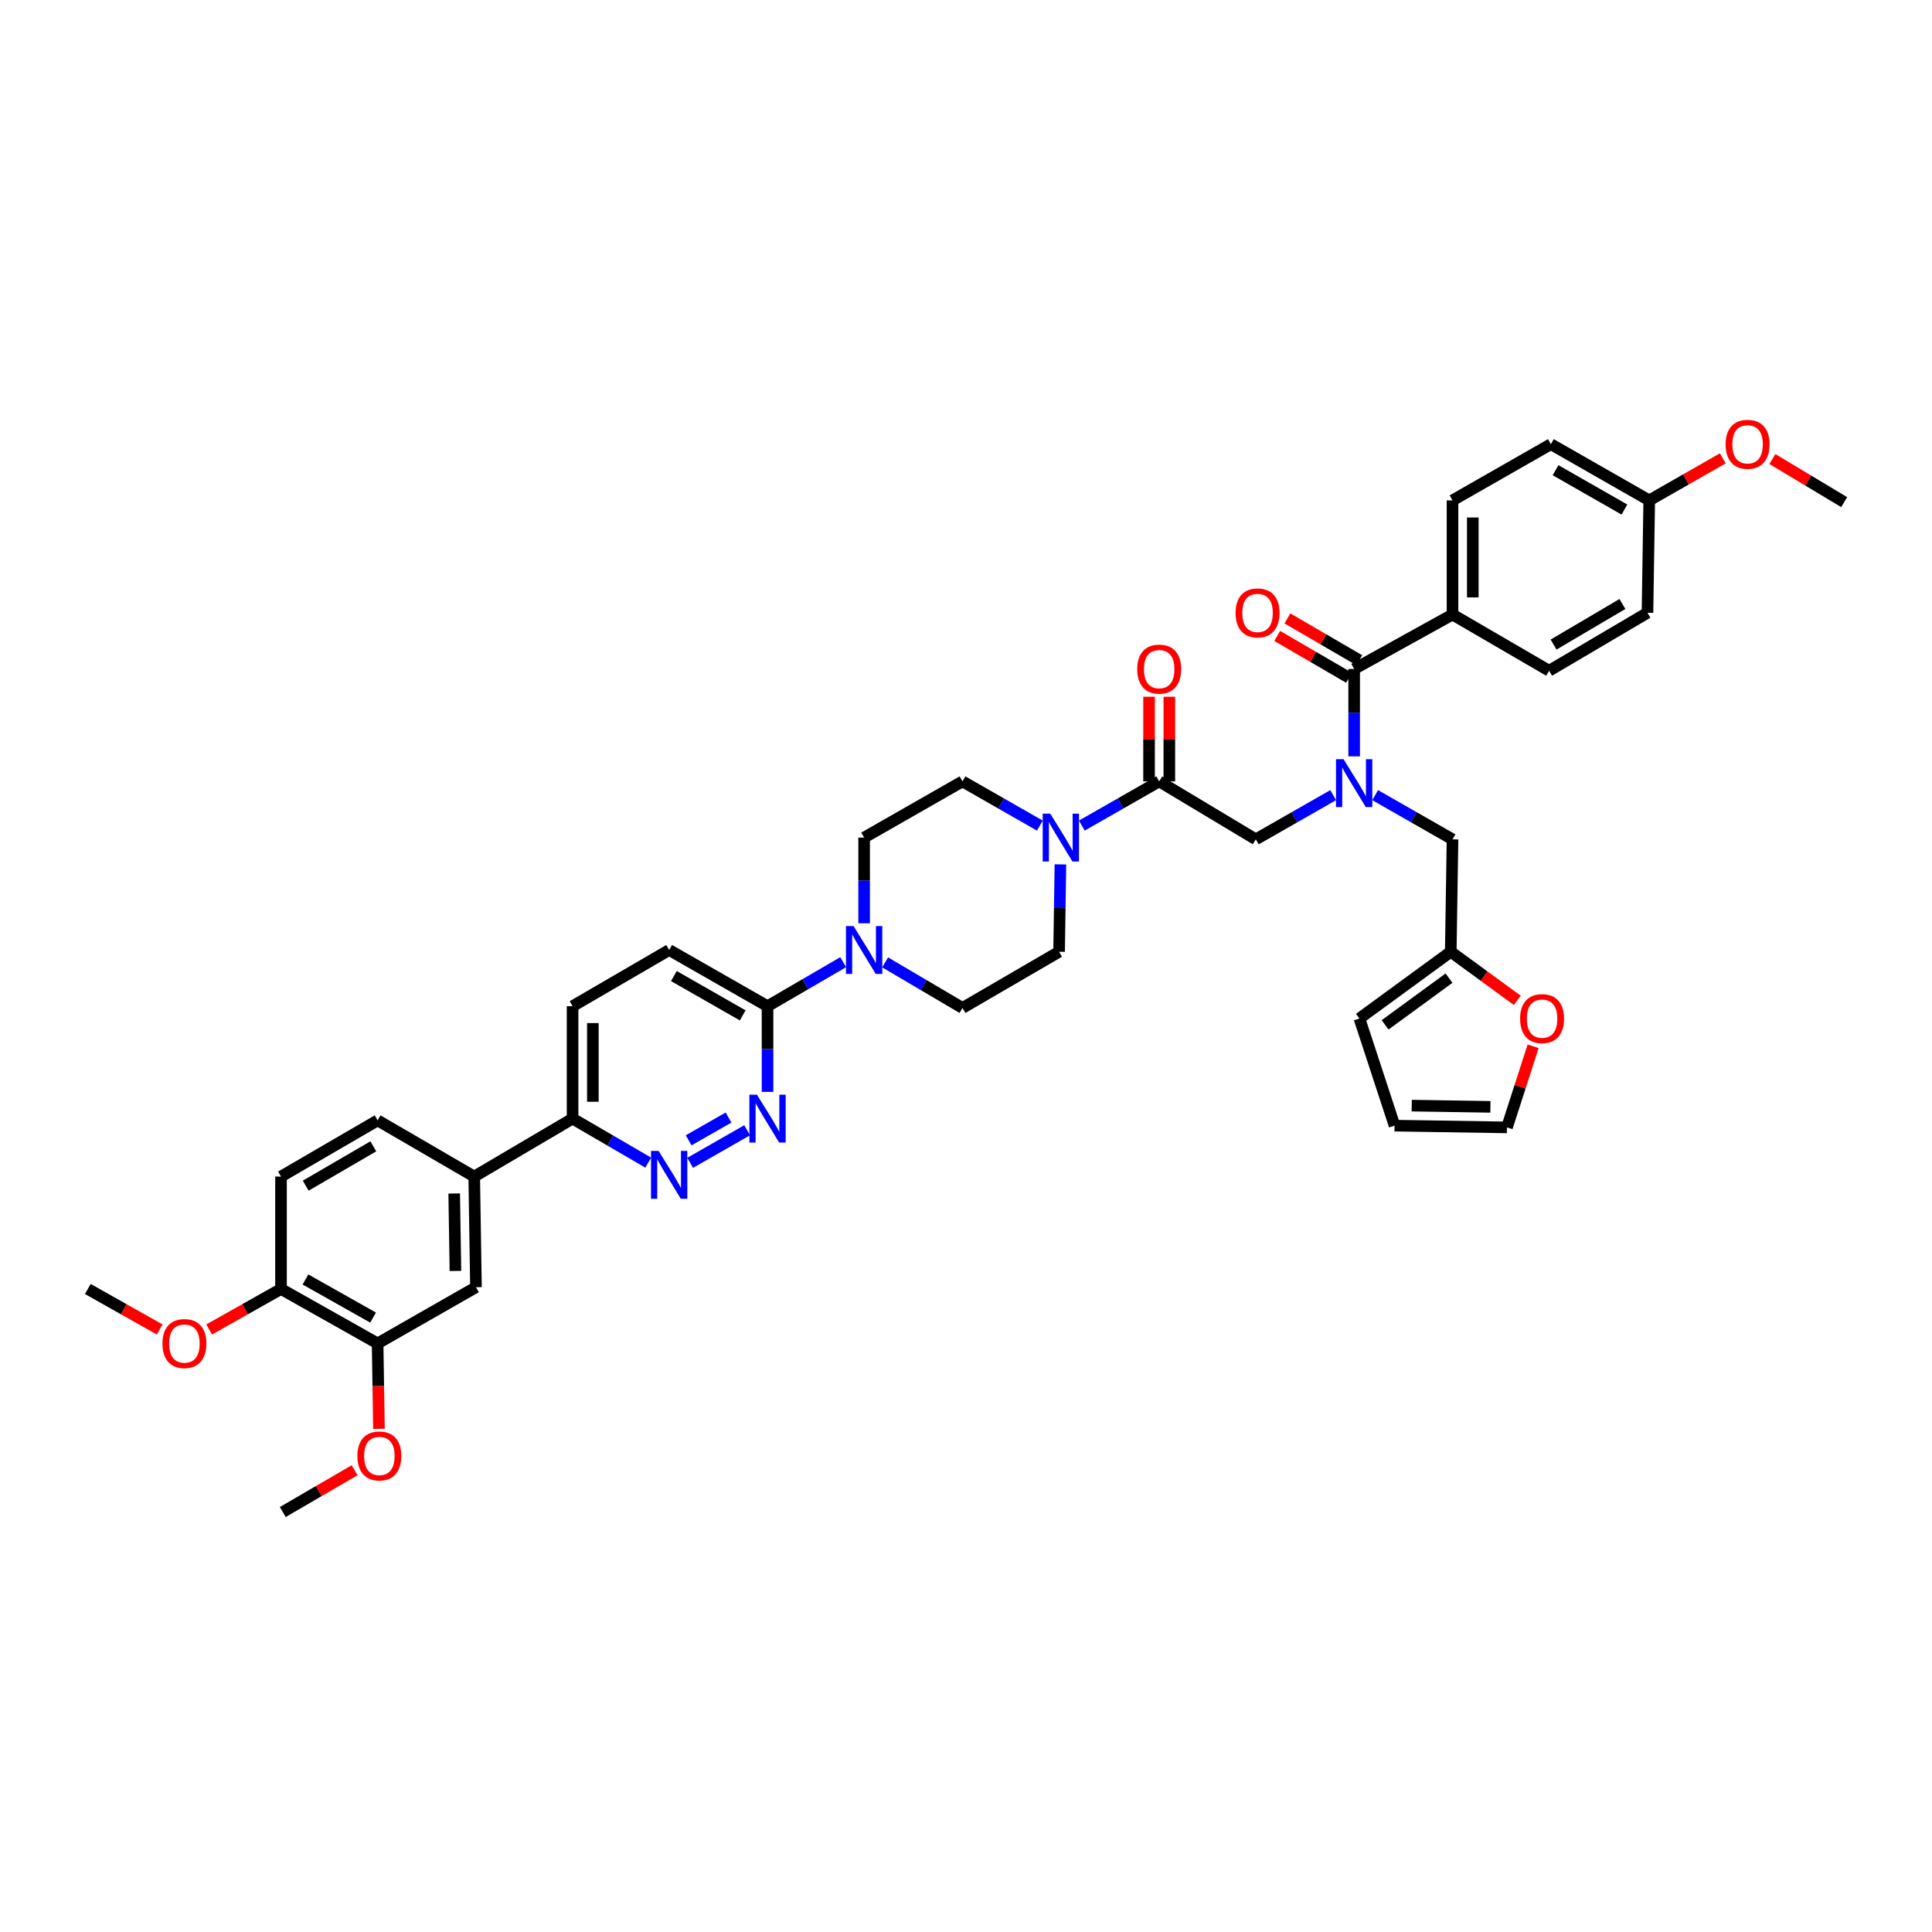 <?xml version='1.0' encoding='iso-8859-1'?>
<svg version='1.1' baseProfile='full'
              xmlns='http://www.w3.org/2000/svg'
                      xmlns:rdkit='http://www.rdkit.org/xml'
                      xmlns:xlink='http://www.w3.org/1999/xlink'
                  xml:space='preserve'
width='1000px' height='1000px' viewBox='0 0 1000 1000'>
<!-- END OF HEADER -->
<rect style='opacity:1.0;fill:#FFFFFF;stroke:none' width='1000' height='1000' x='0' y='0'> </rect>
<path class='bond-0' d='M 711.773,411.563 L 731.797,423.005' style='fill:none;fill-rule:evenodd;stroke:#0000FF;stroke-width:6px;stroke-linecap:butt;stroke-linejoin:miter;stroke-opacity:1' />
<path class='bond-0' d='M 731.797,423.005 L 751.82,434.447' style='fill:none;fill-rule:evenodd;stroke:#000000;stroke-width:6px;stroke-linecap:butt;stroke-linejoin:miter;stroke-opacity:1' />
<path class='bond-1' d='M 690.05,411.563 L 670.026,423.005' style='fill:none;fill-rule:evenodd;stroke:#0000FF;stroke-width:6px;stroke-linecap:butt;stroke-linejoin:miter;stroke-opacity:1' />
<path class='bond-1' d='M 670.026,423.005 L 650.003,434.447' style='fill:none;fill-rule:evenodd;stroke:#000000;stroke-width:6px;stroke-linecap:butt;stroke-linejoin:miter;stroke-opacity:1' />
<path class='bond-2' d='M 700.911,391.491 L 700.911,368.878' style='fill:none;fill-rule:evenodd;stroke:#0000FF;stroke-width:6px;stroke-linecap:butt;stroke-linejoin:miter;stroke-opacity:1' />
<path class='bond-2' d='M 700.911,368.878 L 700.911,346.265' style='fill:none;fill-rule:evenodd;stroke:#000000;stroke-width:6px;stroke-linecap:butt;stroke-linejoin:miter;stroke-opacity:1' />
<path class='bond-3' d='M 751.82,318.084 L 751.82,258.993' style='fill:none;fill-rule:evenodd;stroke:#000000;stroke-width:6px;stroke-linecap:butt;stroke-linejoin:miter;stroke-opacity:1' />
<path class='bond-3' d='M 762.318,309.22 L 762.318,267.856' style='fill:none;fill-rule:evenodd;stroke:#000000;stroke-width:6px;stroke-linecap:butt;stroke-linejoin:miter;stroke-opacity:1' />
<path class='bond-4' d='M 751.82,318.084 L 801.819,347.175' style='fill:none;fill-rule:evenodd;stroke:#000000;stroke-width:6px;stroke-linecap:butt;stroke-linejoin:miter;stroke-opacity:1' />
<path class='bond-5' d='M 751.82,318.084 L 700.911,346.265' style='fill:none;fill-rule:evenodd;stroke:#000000;stroke-width:6px;stroke-linecap:butt;stroke-linejoin:miter;stroke-opacity:1' />
<path class='bond-6' d='M 605.247,404.446 L 605.247,382.539' style='fill:none;fill-rule:evenodd;stroke:#000000;stroke-width:6px;stroke-linecap:butt;stroke-linejoin:miter;stroke-opacity:1' />
<path class='bond-6' d='M 605.247,382.539 L 605.247,360.632' style='fill:none;fill-rule:evenodd;stroke:#FF0000;stroke-width:6px;stroke-linecap:butt;stroke-linejoin:miter;stroke-opacity:1' />
<path class='bond-6' d='M 594.749,404.446 L 594.749,382.539' style='fill:none;fill-rule:evenodd;stroke:#000000;stroke-width:6px;stroke-linecap:butt;stroke-linejoin:miter;stroke-opacity:1' />
<path class='bond-6' d='M 594.749,382.539 L 594.749,360.632' style='fill:none;fill-rule:evenodd;stroke:#FF0000;stroke-width:6px;stroke-linecap:butt;stroke-linejoin:miter;stroke-opacity:1' />
<path class='bond-7' d='M 599.998,404.446 L 650.003,434.447' style='fill:none;fill-rule:evenodd;stroke:#000000;stroke-width:6px;stroke-linecap:butt;stroke-linejoin:miter;stroke-opacity:1' />
<path class='bond-8' d='M 599.998,404.446 L 579.974,415.888' style='fill:none;fill-rule:evenodd;stroke:#000000;stroke-width:6px;stroke-linecap:butt;stroke-linejoin:miter;stroke-opacity:1' />
<path class='bond-8' d='M 579.974,415.888 L 559.951,427.33' style='fill:none;fill-rule:evenodd;stroke:#0000FF;stroke-width:6px;stroke-linecap:butt;stroke-linejoin:miter;stroke-opacity:1' />
<path class='bond-9' d='M 703.551,341.728 L 684.958,330.911' style='fill:none;fill-rule:evenodd;stroke:#000000;stroke-width:6px;stroke-linecap:butt;stroke-linejoin:miter;stroke-opacity:1' />
<path class='bond-9' d='M 684.958,330.911 L 666.365,320.095' style='fill:none;fill-rule:evenodd;stroke:#FF0000;stroke-width:6px;stroke-linecap:butt;stroke-linejoin:miter;stroke-opacity:1' />
<path class='bond-9' d='M 698.272,350.802 L 679.679,339.985' style='fill:none;fill-rule:evenodd;stroke:#000000;stroke-width:6px;stroke-linecap:butt;stroke-linejoin:miter;stroke-opacity:1' />
<path class='bond-9' d='M 679.679,339.985 L 661.086,329.169' style='fill:none;fill-rule:evenodd;stroke:#FF0000;stroke-width:6px;stroke-linecap:butt;stroke-linejoin:miter;stroke-opacity:1' />
<path class='bond-10' d='M 751.82,258.993 L 802.729,229.902' style='fill:none;fill-rule:evenodd;stroke:#000000;stroke-width:6px;stroke-linecap:butt;stroke-linejoin:miter;stroke-opacity:1' />
<path class='bond-11' d='M 801.819,347.175 L 852.728,317.174' style='fill:none;fill-rule:evenodd;stroke:#000000;stroke-width:6px;stroke-linecap:butt;stroke-linejoin:miter;stroke-opacity:1' />
<path class='bond-11' d='M 804.126,333.63 L 839.762,312.63' style='fill:none;fill-rule:evenodd;stroke:#000000;stroke-width:6px;stroke-linecap:butt;stroke-linejoin:miter;stroke-opacity:1' />
<path class='bond-12' d='M 793.538,541.565 L 786.77,562.552' style='fill:none;fill-rule:evenodd;stroke:#FF0000;stroke-width:6px;stroke-linecap:butt;stroke-linejoin:miter;stroke-opacity:1' />
<path class='bond-12' d='M 786.77,562.552 L 780.001,583.54' style='fill:none;fill-rule:evenodd;stroke:#000000;stroke-width:6px;stroke-linecap:butt;stroke-linejoin:miter;stroke-opacity:1' />
<path class='bond-13' d='M 785.344,517.791 L 768.127,505.21' style='fill:none;fill-rule:evenodd;stroke:#FF0000;stroke-width:6px;stroke-linecap:butt;stroke-linejoin:miter;stroke-opacity:1' />
<path class='bond-13' d='M 768.127,505.21 L 750.91,492.628' style='fill:none;fill-rule:evenodd;stroke:#000000;stroke-width:6px;stroke-linecap:butt;stroke-linejoin:miter;stroke-opacity:1' />
<path class='bond-14' d='M 780.001,583.54 L 721.82,582.63' style='fill:none;fill-rule:evenodd;stroke:#000000;stroke-width:6px;stroke-linecap:butt;stroke-linejoin:miter;stroke-opacity:1' />
<path class='bond-14' d='M 771.438,572.907 L 730.711,572.27' style='fill:none;fill-rule:evenodd;stroke:#000000;stroke-width:6px;stroke-linecap:butt;stroke-linejoin:miter;stroke-opacity:1' />
<path class='bond-15' d='M 538.228,427.33 L 518.204,415.888' style='fill:none;fill-rule:evenodd;stroke:#0000FF;stroke-width:6px;stroke-linecap:butt;stroke-linejoin:miter;stroke-opacity:1' />
<path class='bond-15' d='M 518.204,415.888 L 498.18,404.446' style='fill:none;fill-rule:evenodd;stroke:#000000;stroke-width:6px;stroke-linecap:butt;stroke-linejoin:miter;stroke-opacity:1' />
<path class='bond-16' d='M 548.876,447.402 L 548.527,470.015' style='fill:none;fill-rule:evenodd;stroke:#0000FF;stroke-width:6px;stroke-linecap:butt;stroke-linejoin:miter;stroke-opacity:1' />
<path class='bond-16' d='M 548.527,470.015 L 548.179,492.628' style='fill:none;fill-rule:evenodd;stroke:#000000;stroke-width:6px;stroke-linecap:butt;stroke-linejoin:miter;stroke-opacity:1' />
<path class='bond-17' d='M 296.365,520.809 L 296.365,578.991' style='fill:none;fill-rule:evenodd;stroke:#000000;stroke-width:6px;stroke-linecap:butt;stroke-linejoin:miter;stroke-opacity:1' />
<path class='bond-17' d='M 306.863,529.536 L 306.863,570.263' style='fill:none;fill-rule:evenodd;stroke:#000000;stroke-width:6px;stroke-linecap:butt;stroke-linejoin:miter;stroke-opacity:1' />
<path class='bond-18' d='M 296.365,520.809 L 346.364,491.718' style='fill:none;fill-rule:evenodd;stroke:#000000;stroke-width:6px;stroke-linecap:butt;stroke-linejoin:miter;stroke-opacity:1' />
<path class='bond-19' d='M 296.365,578.991 L 315.944,590.382' style='fill:none;fill-rule:evenodd;stroke:#000000;stroke-width:6px;stroke-linecap:butt;stroke-linejoin:miter;stroke-opacity:1' />
<path class='bond-19' d='M 315.944,590.382 L 335.522,601.773' style='fill:none;fill-rule:evenodd;stroke:#0000FF;stroke-width:6px;stroke-linecap:butt;stroke-linejoin:miter;stroke-opacity:1' />
<path class='bond-20' d='M 296.365,578.991 L 245.456,608.991' style='fill:none;fill-rule:evenodd;stroke:#000000;stroke-width:6px;stroke-linecap:butt;stroke-linejoin:miter;stroke-opacity:1' />
<path class='bond-21' d='M 357.225,601.875 L 386.724,585.018' style='fill:none;fill-rule:evenodd;stroke:#0000FF;stroke-width:6px;stroke-linecap:butt;stroke-linejoin:miter;stroke-opacity:1' />
<path class='bond-21' d='M 356.442,590.232 L 377.091,578.432' style='fill:none;fill-rule:evenodd;stroke:#0000FF;stroke-width:6px;stroke-linecap:butt;stroke-linejoin:miter;stroke-opacity:1' />
<path class='bond-22' d='M 397.273,565.149 L 397.273,542.979' style='fill:none;fill-rule:evenodd;stroke:#0000FF;stroke-width:6px;stroke-linecap:butt;stroke-linejoin:miter;stroke-opacity:1' />
<path class='bond-22' d='M 397.273,542.979 L 397.273,520.809' style='fill:none;fill-rule:evenodd;stroke:#000000;stroke-width:6px;stroke-linecap:butt;stroke-linejoin:miter;stroke-opacity:1' />
<path class='bond-23' d='M 397.273,520.809 L 346.364,491.718' style='fill:none;fill-rule:evenodd;stroke:#000000;stroke-width:6px;stroke-linecap:butt;stroke-linejoin:miter;stroke-opacity:1' />
<path class='bond-23' d='M 384.428,525.56 L 348.792,505.197' style='fill:none;fill-rule:evenodd;stroke:#000000;stroke-width:6px;stroke-linecap:butt;stroke-linejoin:miter;stroke-opacity:1' />
<path class='bond-24' d='M 397.273,520.809 L 416.851,509.418' style='fill:none;fill-rule:evenodd;stroke:#000000;stroke-width:6px;stroke-linecap:butt;stroke-linejoin:miter;stroke-opacity:1' />
<path class='bond-24' d='M 416.851,509.418 L 436.43,498.026' style='fill:none;fill-rule:evenodd;stroke:#0000FF;stroke-width:6px;stroke-linecap:butt;stroke-linejoin:miter;stroke-opacity:1' />
<path class='bond-25' d='M 458.144,498.126 L 478.162,509.922' style='fill:none;fill-rule:evenodd;stroke:#0000FF;stroke-width:6px;stroke-linecap:butt;stroke-linejoin:miter;stroke-opacity:1' />
<path class='bond-25' d='M 478.162,509.922 L 498.18,521.719' style='fill:none;fill-rule:evenodd;stroke:#000000;stroke-width:6px;stroke-linecap:butt;stroke-linejoin:miter;stroke-opacity:1' />
<path class='bond-26' d='M 447.272,477.876 L 447.272,455.707' style='fill:none;fill-rule:evenodd;stroke:#0000FF;stroke-width:6px;stroke-linecap:butt;stroke-linejoin:miter;stroke-opacity:1' />
<path class='bond-26' d='M 447.272,455.707 L 447.272,433.537' style='fill:none;fill-rule:evenodd;stroke:#000000;stroke-width:6px;stroke-linecap:butt;stroke-linejoin:miter;stroke-opacity:1' />
<path class='bond-27' d='M 498.18,404.446 L 447.272,433.537' style='fill:none;fill-rule:evenodd;stroke:#000000;stroke-width:6px;stroke-linecap:butt;stroke-linejoin:miter;stroke-opacity:1' />
<path class='bond-28' d='M 245.456,608.991 L 246.36,666.263' style='fill:none;fill-rule:evenodd;stroke:#000000;stroke-width:6px;stroke-linecap:butt;stroke-linejoin:miter;stroke-opacity:1' />
<path class='bond-28' d='M 235.095,617.747 L 235.728,657.838' style='fill:none;fill-rule:evenodd;stroke:#000000;stroke-width:6px;stroke-linecap:butt;stroke-linejoin:miter;stroke-opacity:1' />
<path class='bond-29' d='M 245.456,608.991 L 195.451,579.9' style='fill:none;fill-rule:evenodd;stroke:#000000;stroke-width:6px;stroke-linecap:butt;stroke-linejoin:miter;stroke-opacity:1' />
<path class='bond-30' d='M 246.36,666.263 L 195.451,695.353' style='fill:none;fill-rule:evenodd;stroke:#000000;stroke-width:6px;stroke-linecap:butt;stroke-linejoin:miter;stroke-opacity:1' />
<path class='bond-31' d='M 195.451,579.9 L 145.452,608.991' style='fill:none;fill-rule:evenodd;stroke:#000000;stroke-width:6px;stroke-linecap:butt;stroke-linejoin:miter;stroke-opacity:1' />
<path class='bond-31' d='M 193.231,593.338 L 158.232,613.701' style='fill:none;fill-rule:evenodd;stroke:#000000;stroke-width:6px;stroke-linecap:butt;stroke-linejoin:miter;stroke-opacity:1' />
<path class='bond-32' d='M 195.451,695.353 L 145.452,667.173' style='fill:none;fill-rule:evenodd;stroke:#000000;stroke-width:6px;stroke-linecap:butt;stroke-linejoin:miter;stroke-opacity:1' />
<path class='bond-32' d='M 193.106,681.981 L 158.107,662.254' style='fill:none;fill-rule:evenodd;stroke:#000000;stroke-width:6px;stroke-linecap:butt;stroke-linejoin:miter;stroke-opacity:1' />
<path class='bond-33' d='M 195.451,695.353 L 195.797,717.453' style='fill:none;fill-rule:evenodd;stroke:#000000;stroke-width:6px;stroke-linecap:butt;stroke-linejoin:miter;stroke-opacity:1' />
<path class='bond-33' d='M 195.797,717.453 L 196.143,739.553' style='fill:none;fill-rule:evenodd;stroke:#FF0000;stroke-width:6px;stroke-linecap:butt;stroke-linejoin:miter;stroke-opacity:1' />
<path class='bond-34' d='M 145.452,608.991 L 145.452,667.173' style='fill:none;fill-rule:evenodd;stroke:#000000;stroke-width:6px;stroke-linecap:butt;stroke-linejoin:miter;stroke-opacity:1' />
<path class='bond-35' d='M 145.452,667.173 L 126.857,677.654' style='fill:none;fill-rule:evenodd;stroke:#000000;stroke-width:6px;stroke-linecap:butt;stroke-linejoin:miter;stroke-opacity:1' />
<path class='bond-35' d='M 126.857,677.654 L 108.261,688.135' style='fill:none;fill-rule:evenodd;stroke:#FF0000;stroke-width:6px;stroke-linecap:butt;stroke-linejoin:miter;stroke-opacity:1' />
<path class='bond-36' d='M 82.646,688.135 L 64.05,677.654' style='fill:none;fill-rule:evenodd;stroke:#FF0000;stroke-width:6px;stroke-linecap:butt;stroke-linejoin:miter;stroke-opacity:1' />
<path class='bond-36' d='M 64.05,677.654 L 45.455,667.173' style='fill:none;fill-rule:evenodd;stroke:#000000;stroke-width:6px;stroke-linecap:butt;stroke-linejoin:miter;stroke-opacity:1' />
<path class='bond-37' d='M 183.542,760.993 L 164.952,771.809' style='fill:none;fill-rule:evenodd;stroke:#FF0000;stroke-width:6px;stroke-linecap:butt;stroke-linejoin:miter;stroke-opacity:1' />
<path class='bond-37' d='M 164.952,771.809 L 146.362,782.626' style='fill:none;fill-rule:evenodd;stroke:#000000;stroke-width:6px;stroke-linecap:butt;stroke-linejoin:miter;stroke-opacity:1' />
<path class='bond-38' d='M 498.18,521.719 L 548.179,492.628' style='fill:none;fill-rule:evenodd;stroke:#000000;stroke-width:6px;stroke-linecap:butt;stroke-linejoin:miter;stroke-opacity:1' />
<path class='bond-39' d='M 721.82,582.63 L 703.635,527.172' style='fill:none;fill-rule:evenodd;stroke:#000000;stroke-width:6px;stroke-linecap:butt;stroke-linejoin:miter;stroke-opacity:1' />
<path class='bond-40' d='M 703.635,527.172 L 750.91,492.628' style='fill:none;fill-rule:evenodd;stroke:#000000;stroke-width:6px;stroke-linecap:butt;stroke-linejoin:miter;stroke-opacity:1' />
<path class='bond-40' d='M 716.92,530.467 L 750.013,506.286' style='fill:none;fill-rule:evenodd;stroke:#000000;stroke-width:6px;stroke-linecap:butt;stroke-linejoin:miter;stroke-opacity:1' />
<path class='bond-41' d='M 750.91,492.628 L 751.82,434.447' style='fill:none;fill-rule:evenodd;stroke:#000000;stroke-width:6px;stroke-linecap:butt;stroke-linejoin:miter;stroke-opacity:1' />
<path class='bond-42' d='M 853.638,258.993 L 852.728,317.174' style='fill:none;fill-rule:evenodd;stroke:#000000;stroke-width:6px;stroke-linecap:butt;stroke-linejoin:miter;stroke-opacity:1' />
<path class='bond-43' d='M 853.638,258.993 L 872.673,248.115' style='fill:none;fill-rule:evenodd;stroke:#000000;stroke-width:6px;stroke-linecap:butt;stroke-linejoin:miter;stroke-opacity:1' />
<path class='bond-43' d='M 872.673,248.115 L 891.708,237.238' style='fill:none;fill-rule:evenodd;stroke:#FF0000;stroke-width:6px;stroke-linecap:butt;stroke-linejoin:miter;stroke-opacity:1' />
<path class='bond-44' d='M 853.638,258.993 L 802.729,229.902' style='fill:none;fill-rule:evenodd;stroke:#000000;stroke-width:6px;stroke-linecap:butt;stroke-linejoin:miter;stroke-opacity:1' />
<path class='bond-44' d='M 840.793,263.744 L 805.157,243.38' style='fill:none;fill-rule:evenodd;stroke:#000000;stroke-width:6px;stroke-linecap:butt;stroke-linejoin:miter;stroke-opacity:1' />
<path class='bond-45' d='M 917.377,237.599 L 935.961,248.748' style='fill:none;fill-rule:evenodd;stroke:#FF0000;stroke-width:6px;stroke-linecap:butt;stroke-linejoin:miter;stroke-opacity:1' />
<path class='bond-45' d='M 935.961,248.748 L 954.545,259.897' style='fill:none;fill-rule:evenodd;stroke:#000000;stroke-width:6px;stroke-linecap:butt;stroke-linejoin:miter;stroke-opacity:1' />
<path  class='atom-0' d='M 695.435 392.969
L 703.553 406.091
Q 704.358 407.386, 705.653 409.73
Q 706.948 412.075, 707.018 412.215
L 707.018 392.969
L 710.307 392.969
L 710.307 417.743
L 706.913 417.743
L 698.2 403.396
Q 697.185 401.717, 696.1 399.792
Q 695.05 397.868, 694.735 397.273
L 694.735 417.743
L 691.516 417.743
L 691.516 392.969
L 695.435 392.969
' fill='#0000FF'/>
<path  class='atom-3' d='M 588.625 346.335
Q 588.625 340.386, 591.565 337.062
Q 594.504 333.737, 599.998 333.737
Q 605.492 333.737, 608.431 337.062
Q 611.371 340.386, 611.371 346.335
Q 611.371 352.354, 608.396 355.783
Q 605.422 359.177, 599.998 359.177
Q 594.539 359.177, 591.565 355.783
Q 588.625 352.388, 588.625 346.335
M 599.998 356.378
Q 603.777 356.378, 605.807 353.858
Q 607.871 351.304, 607.871 346.335
Q 607.871 341.471, 605.807 339.021
Q 603.777 336.537, 599.998 336.537
Q 596.219 336.537, 594.154 338.986
Q 592.125 341.436, 592.125 346.335
Q 592.125 351.339, 594.154 353.858
Q 596.219 356.378, 599.998 356.378
' fill='#FF0000'/>
<path  class='atom-6' d='M 639.534 317.244
Q 639.534 311.295, 642.473 307.971
Q 645.413 304.647, 650.907 304.647
Q 656.401 304.647, 659.34 307.971
Q 662.279 311.295, 662.279 317.244
Q 662.279 323.263, 659.305 326.692
Q 656.331 330.086, 650.907 330.086
Q 645.448 330.086, 642.473 326.692
Q 639.534 323.298, 639.534 317.244
M 650.907 327.287
Q 654.686 327.287, 656.715 324.767
Q 658.78 322.213, 658.78 317.244
Q 658.78 312.38, 656.715 309.931
Q 654.686 307.446, 650.907 307.446
Q 647.127 307.446, 645.063 309.896
Q 643.033 312.345, 643.033 317.244
Q 643.033 322.248, 645.063 324.767
Q 647.127 327.287, 650.907 327.287
' fill='#FF0000'/>
<path  class='atom-9' d='M 786.807 527.242
Q 786.807 521.293, 789.747 517.969
Q 792.686 514.645, 798.18 514.645
Q 803.674 514.645, 806.613 517.969
Q 809.553 521.293, 809.553 527.242
Q 809.553 533.261, 806.578 536.69
Q 803.604 540.084, 798.18 540.084
Q 792.721 540.084, 789.747 536.69
Q 786.807 533.296, 786.807 527.242
M 798.18 537.285
Q 801.959 537.285, 803.989 534.765
Q 806.053 532.211, 806.053 527.242
Q 806.053 522.378, 803.989 519.928
Q 801.959 517.444, 798.18 517.444
Q 794.401 517.444, 792.336 519.893
Q 790.307 522.343, 790.307 527.242
Q 790.307 532.246, 792.336 534.765
Q 794.401 537.285, 798.18 537.285
' fill='#FF0000'/>
<path  class='atom-11' d='M 543.613 421.149
L 551.731 434.272
Q 552.536 435.566, 553.831 437.911
Q 555.125 440.256, 555.195 440.396
L 555.195 421.149
L 558.485 421.149
L 558.485 445.924
L 555.09 445.924
L 546.377 431.577
Q 545.362 429.898, 544.278 427.973
Q 543.228 426.048, 542.913 425.454
L 542.913 445.924
L 539.694 445.924
L 539.694 421.149
L 543.613 421.149
' fill='#0000FF'/>
<path  class='atom-14' d='M 340.888 595.694
L 349.006 608.816
Q 349.811 610.111, 351.105 612.455
Q 352.4 614.8, 352.47 614.94
L 352.47 595.694
L 355.759 595.694
L 355.759 620.469
L 352.365 620.469
L 343.652 606.122
Q 342.637 604.442, 341.552 602.517
Q 340.503 600.593, 340.188 599.998
L 340.188 620.469
L 336.968 620.469
L 336.968 595.694
L 340.888 595.694
' fill='#0000FF'/>
<path  class='atom-15' d='M 391.796 566.603
L 399.915 579.725
Q 400.719 581.02, 402.014 583.365
Q 403.309 585.709, 403.379 585.849
L 403.379 566.603
L 406.668 566.603
L 406.668 591.378
L 403.274 591.378
L 394.561 577.031
Q 393.546 575.351, 392.461 573.427
Q 391.411 571.502, 391.096 570.907
L 391.096 591.378
L 387.877 591.378
L 387.877 566.603
L 391.796 566.603
' fill='#0000FF'/>
<path  class='atom-18' d='M 441.795 479.331
L 449.914 492.453
Q 450.718 493.748, 452.013 496.092
Q 453.308 498.437, 453.378 498.577
L 453.378 479.331
L 456.667 479.331
L 456.667 504.106
L 453.273 504.106
L 444.56 489.759
Q 443.545 488.079, 442.46 486.154
Q 441.41 484.23, 441.095 483.635
L 441.095 504.106
L 437.876 504.106
L 437.876 479.331
L 441.795 479.331
' fill='#0000FF'/>
<path  class='atom-27' d='M 84.081 695.423
Q 84.081 689.475, 87.02 686.15
Q 89.96 682.826, 95.454 682.826
Q 100.947 682.826, 103.887 686.15
Q 106.826 689.475, 106.826 695.423
Q 106.826 701.442, 103.852 704.871
Q 100.877 708.266, 95.454 708.266
Q 89.995 708.266, 87.02 704.871
Q 84.081 701.477, 84.081 695.423
M 95.454 705.466
Q 99.233 705.466, 101.262 702.947
Q 103.327 700.392, 103.327 695.423
Q 103.327 690.559, 101.262 688.11
Q 99.233 685.625, 95.454 685.625
Q 91.674 685.625, 89.61 688.075
Q 87.58 690.524, 87.58 695.423
Q 87.58 700.427, 89.61 702.947
Q 91.674 705.466, 95.454 705.466
' fill='#FF0000'/>
<path  class='atom-29' d='M 184.989 753.605
Q 184.989 747.656, 187.928 744.332
Q 190.867 741.007, 196.361 741.007
Q 201.855 741.007, 204.794 744.332
Q 207.734 747.656, 207.734 753.605
Q 207.734 759.624, 204.759 763.053
Q 201.785 766.447, 196.361 766.447
Q 190.902 766.447, 187.928 763.053
Q 184.989 759.659, 184.989 753.605
M 196.361 763.648
Q 200.14 763.648, 202.17 761.128
Q 204.235 758.574, 204.235 753.605
Q 204.235 748.741, 202.17 746.291
Q 200.14 743.807, 196.361 743.807
Q 192.582 743.807, 190.517 746.256
Q 188.488 748.706, 188.488 753.605
Q 188.488 758.609, 190.517 761.128
Q 192.582 763.648, 196.361 763.648
' fill='#FF0000'/>
<path  class='atom-40' d='M 893.174 229.972
Q 893.174 224.023, 896.113 220.699
Q 899.053 217.374, 904.547 217.374
Q 910.04 217.374, 912.98 220.699
Q 915.919 224.023, 915.919 229.972
Q 915.919 235.991, 912.945 239.42
Q 909.97 242.814, 904.547 242.814
Q 899.088 242.814, 896.113 239.42
Q 893.174 236.026, 893.174 229.972
M 904.547 240.015
Q 908.326 240.015, 910.355 237.495
Q 912.42 234.941, 912.42 229.972
Q 912.42 225.108, 910.355 222.658
Q 908.326 220.174, 904.547 220.174
Q 900.767 220.174, 898.703 222.623
Q 896.673 225.073, 896.673 229.972
Q 896.673 234.976, 898.703 237.495
Q 900.767 240.015, 904.547 240.015
' fill='#FF0000'/>
</svg>
